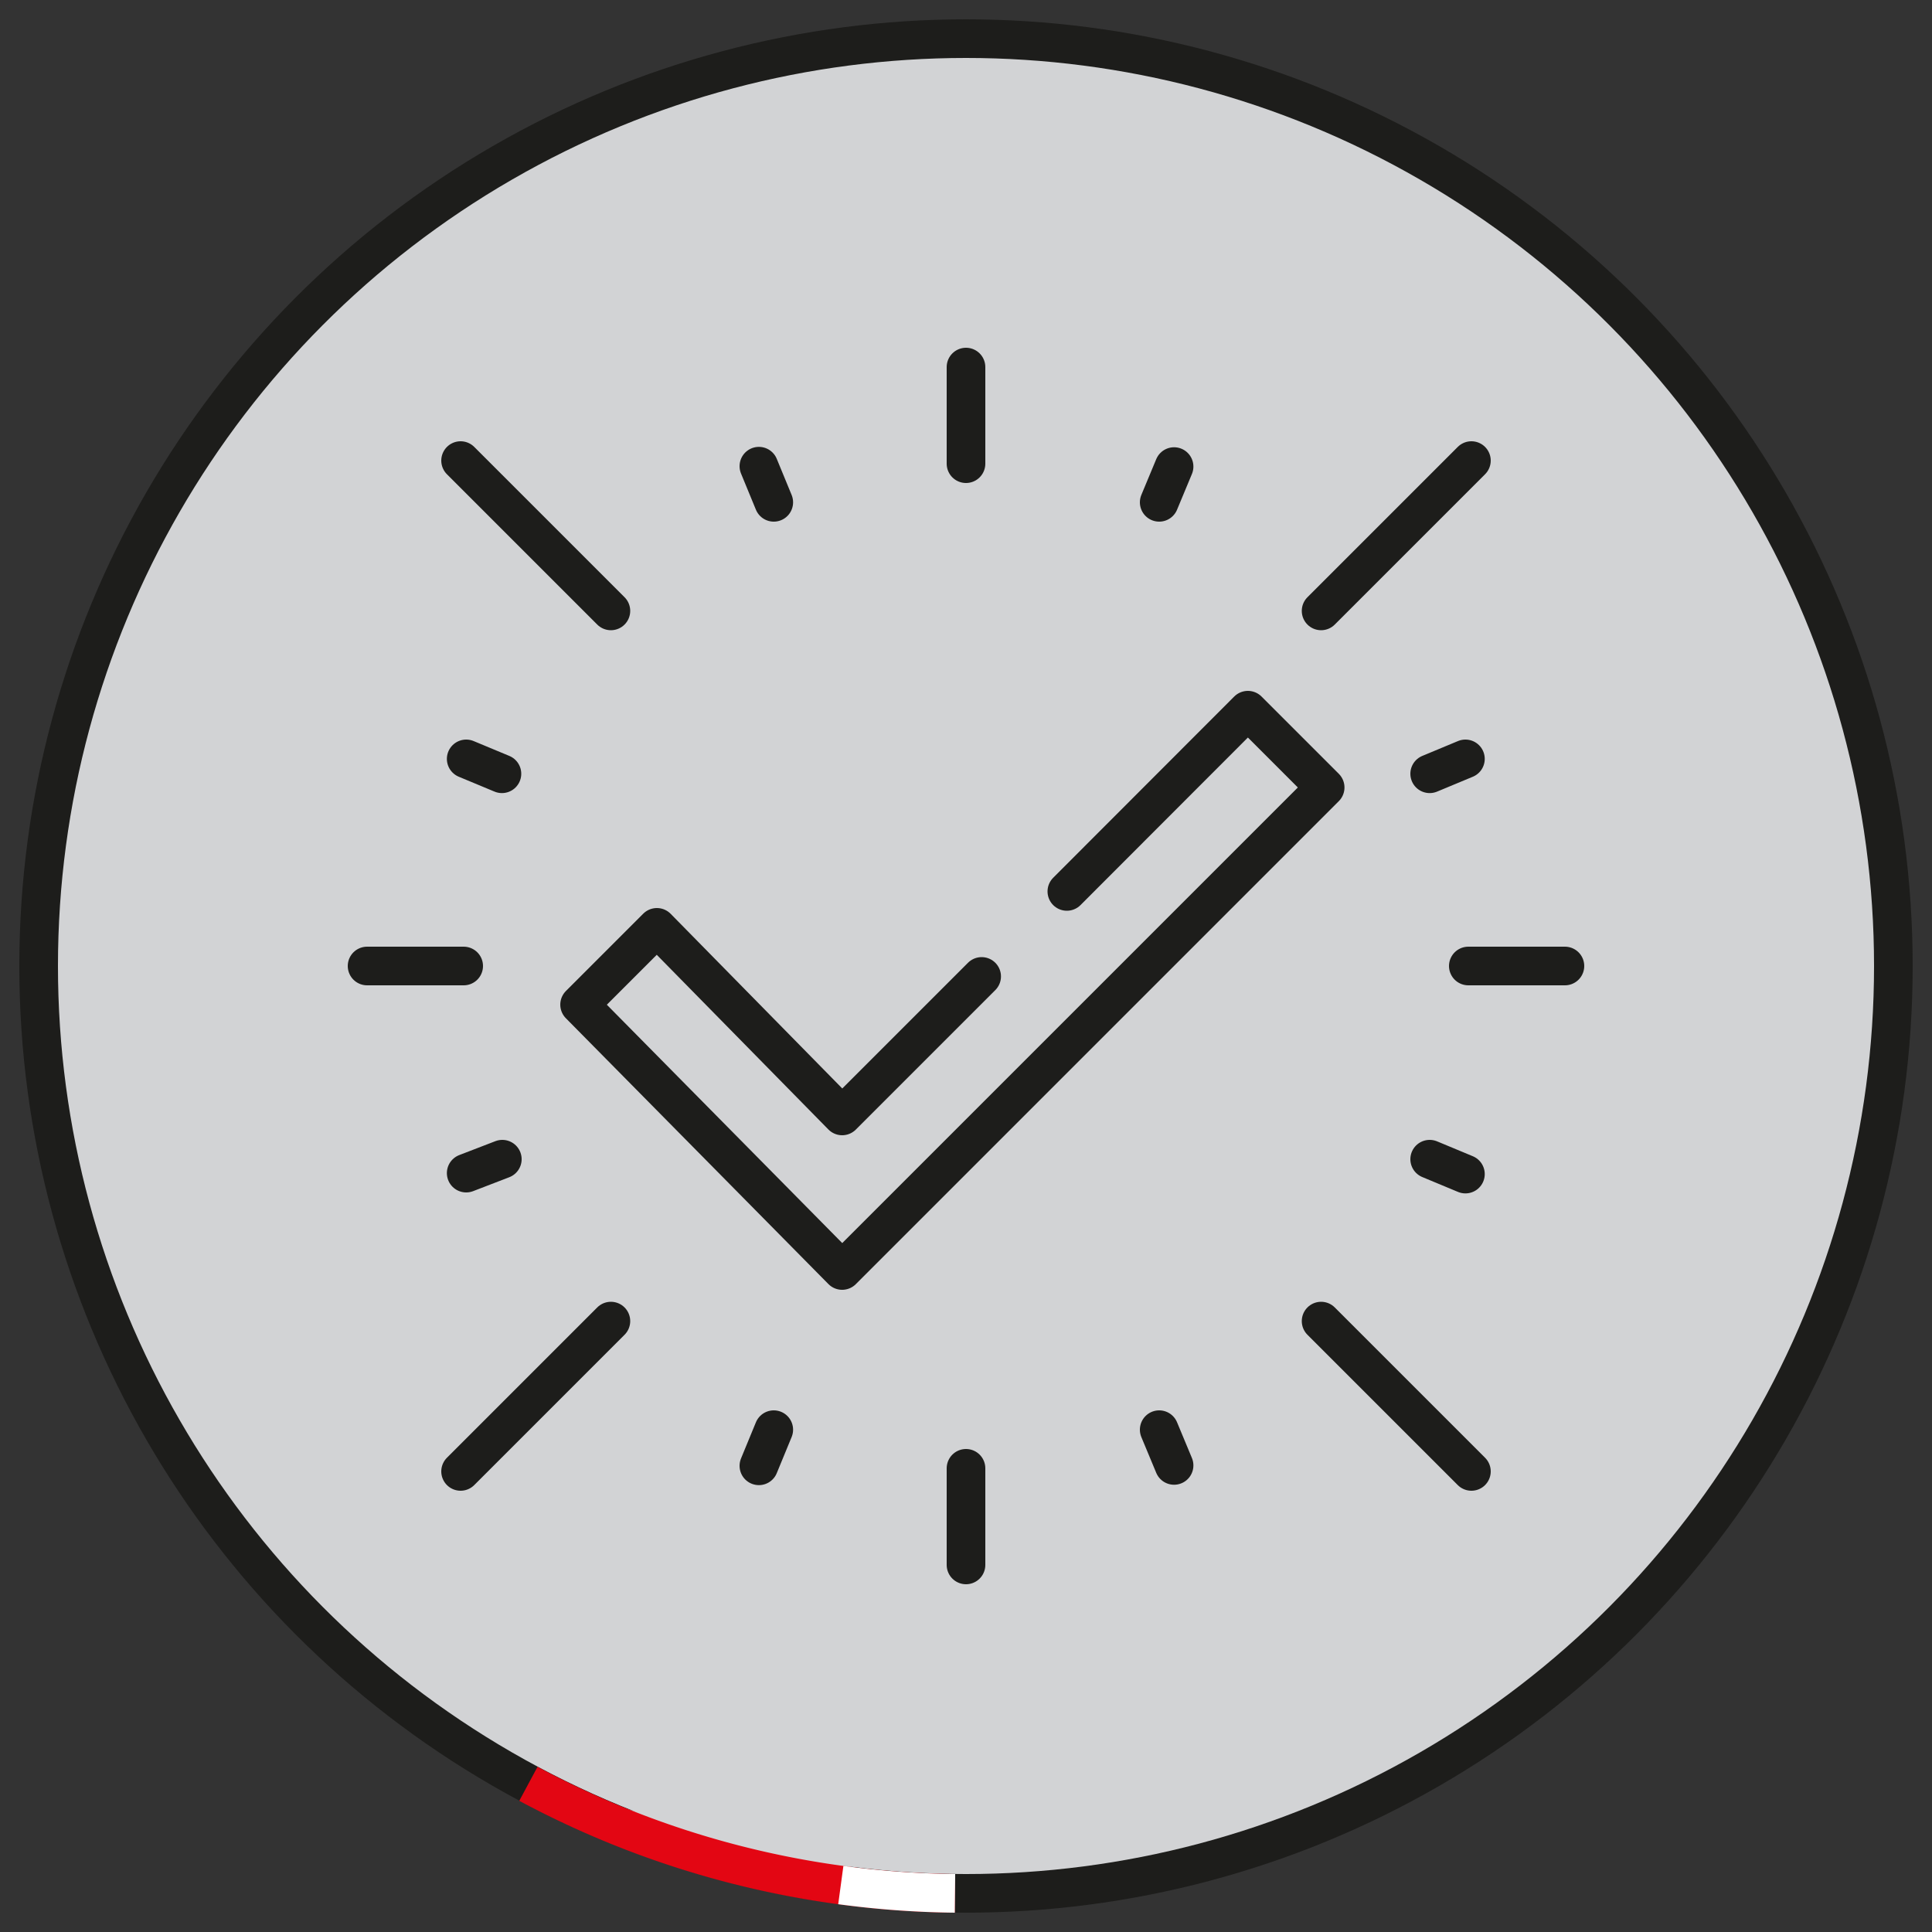 <?xml version="1.0" encoding="UTF-8"?> <svg xmlns="http://www.w3.org/2000/svg" id="Laag_1" data-name="Laag 1" viewBox="0 0 100 100"><rect x="0" y="0" width="100" height="100" fill="#333333" stroke="none"/><defs><style> .cls-1, .cls-2, .cls-3 { fill: #d2d3d5; stroke-miterlimit: 10; } .cls-1, .cls-4 { stroke: #1d1d1b; } .cls-1, .cls-2, .cls-3, .cls-4 { stroke-width: 2px; } .cls-2 { stroke: #e30613; } .cls-3 { stroke: #fff; } .cls-4 { fill: none; stroke-linecap: round; stroke-linejoin: round; } </style></defs><g><circle class="cls-1" cx="50" cy="50" r="48"></circle><path class="cls-2" d="M27.35,92.33A47.72,47.72,0,0,0,49.43,98"></path><path class="cls-3" d="M43.52,97.57a47.92,47.92,0,0,0,5.91.43"></path></g><g id="g5541"><path id="path1266-7" class="cls-4" d="M50.81,50.54l-7.22,7.22L34,48l-4,4L43.59,65.76l25-25-4-4-9.37,9.38"></path><path id="path5407" class="cls-4" d="M50,19v5"></path><path id="path5409" class="cls-4" d="M50,76v5"></path><path id="path5415" class="cls-4" d="M81,50H76"></path><path id="path5417" class="cls-4" d="M24,50H19"></path><path id="path5463" class="cls-4" d="M76.16,23.84l-7.78,7.78"></path><path id="path5465" class="cls-4" d="M31.62,68.38l-7.78,7.78"></path><path id="path5467" class="cls-4" d="M76.16,76.16l-7.78-7.78"></path><path id="path5469" class="cls-4" d="M31.62,31.62l-7.78-7.78"></path><path id="path5496" class="cls-4" d="M39.28,24.13,40.05,26"></path><path id="path5498" class="cls-4" d="M60,74l.77,1.85"></path><path id="path5512" class="cls-4" d="M24.13,39.28l1.85.77"></path><path id="path5514" class="cls-4" d="M74,60l1.85.77"></path><path id="path5516" class="cls-4" d="M24.13,60.72,26,60"></path><path id="path5518" class="cls-4" d="M74,40.05l1.85-.77"></path><path id="path5520" class="cls-4" d="M39.28,75.87,40.05,74"></path><path id="path5522" class="cls-4" d="M60,26l.77-1.85"></path></g></svg> 